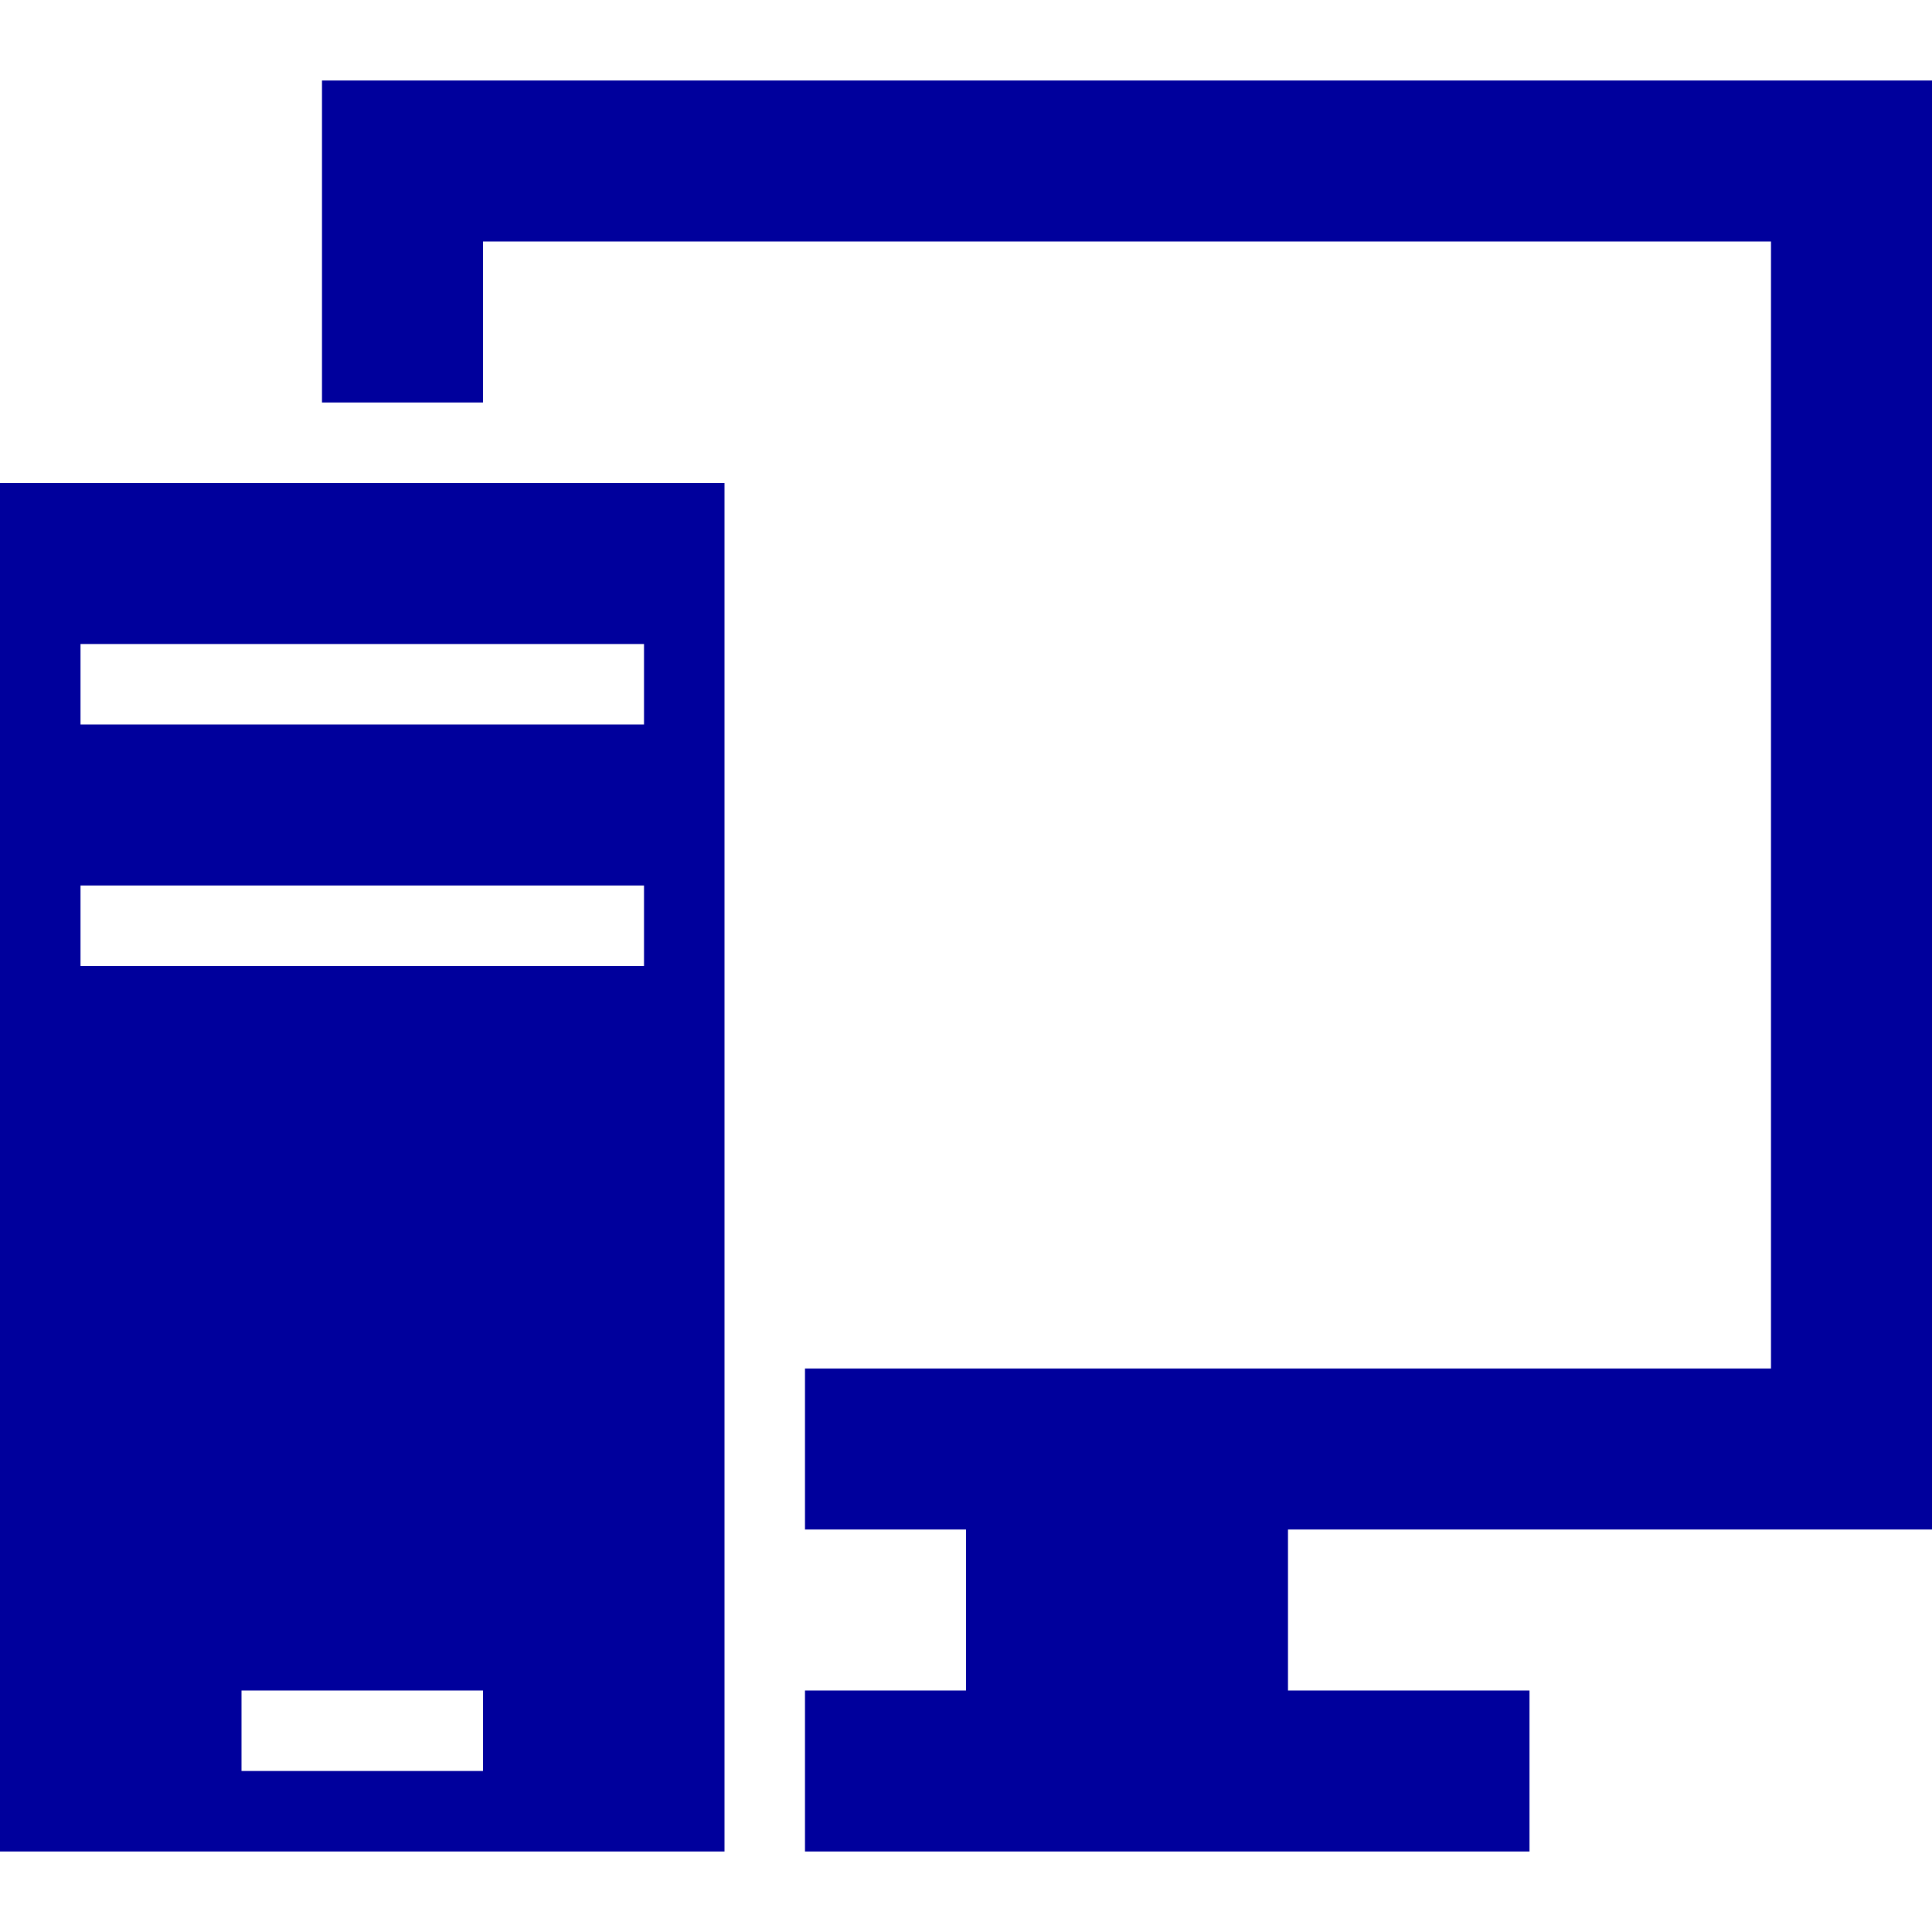 <?xml version="1.0" encoding="UTF-8" standalone="no"?>
<svg
   xmlns:dc="http://purl.org/dc/elements/1.1/"
   xmlns:cc="http://creativecommons.org/ns#"
   xmlns:rdf="http://www.w3.org/1999/02/22-rdf-syntax-ns#"
   xmlns:svg="http://www.w3.org/2000/svg"
   xmlns="http://www.w3.org/2000/svg"
   xmlns:sodipodi="http://sodipodi.sourceforge.net/DTD/sodipodi-0.dtd"
   xmlns:inkscape="http://www.inkscape.org/namespaces/inkscape"
   id="Icons"
   viewBox="0 0 24 24"
   version="1.1"
   sodipodi:docname="server_24.svg"
   inkscape:version="0.92.4 (5da689c313, 2019-01-14)"
   inkscape:export-filename="C:\UserData\andy.dochniak\Documents\All My Folders\InView\HTML5 Design\server_24.png"
   inkscape:export-xdpi="96"
   inkscape:export-ydpi="96">
  <defs
     id="defs11" />
  <sodipodi:namedview
     pagecolor="#ffffff"
     bordercolor="#666666"
     borderopacity="1"
     objecttolerance="10"
     gridtolerance="10"
     guidetolerance="10"
     inkscape:pageopacity="0"
     inkscape:pageshadow="2"
     inkscape:window-width="1688"
     inkscape:window-height="876"
     id="namedview9"
     showgrid="true"
     inkscape:zoom="9.8333333"
     inkscape:cx="12"
     inkscape:cy="12"
     inkscape:window-x="0"
     inkscape:window-y="0"
     inkscape:window-maximized="0"
     inkscape:current-layer="Icons">
    <inkscape:grid
       type="xygrid"
       id="grid820" />
  </sodipodi:namedview>
  <title
     id="title2">computer_24</title>
  <path
     d="M0,6V23H9V6ZM6,22H3V21H6ZM8,12H1V11H8ZM8,9H1V8H8Z"
     id="path4"
     style="fill:#00009c;fill-opacity:1" />
  <polygon
     points="24 19 24 1 4 1 4 5 6 5 6 3 22 3 22 17 10 17 10 19 12 19 12 21 10 21 10 23 19 23 19 21 16 21 16 19 24 19"
     id="polygon6"
     style="fill:#00009c;fill-opacity:1" />
</svg>

